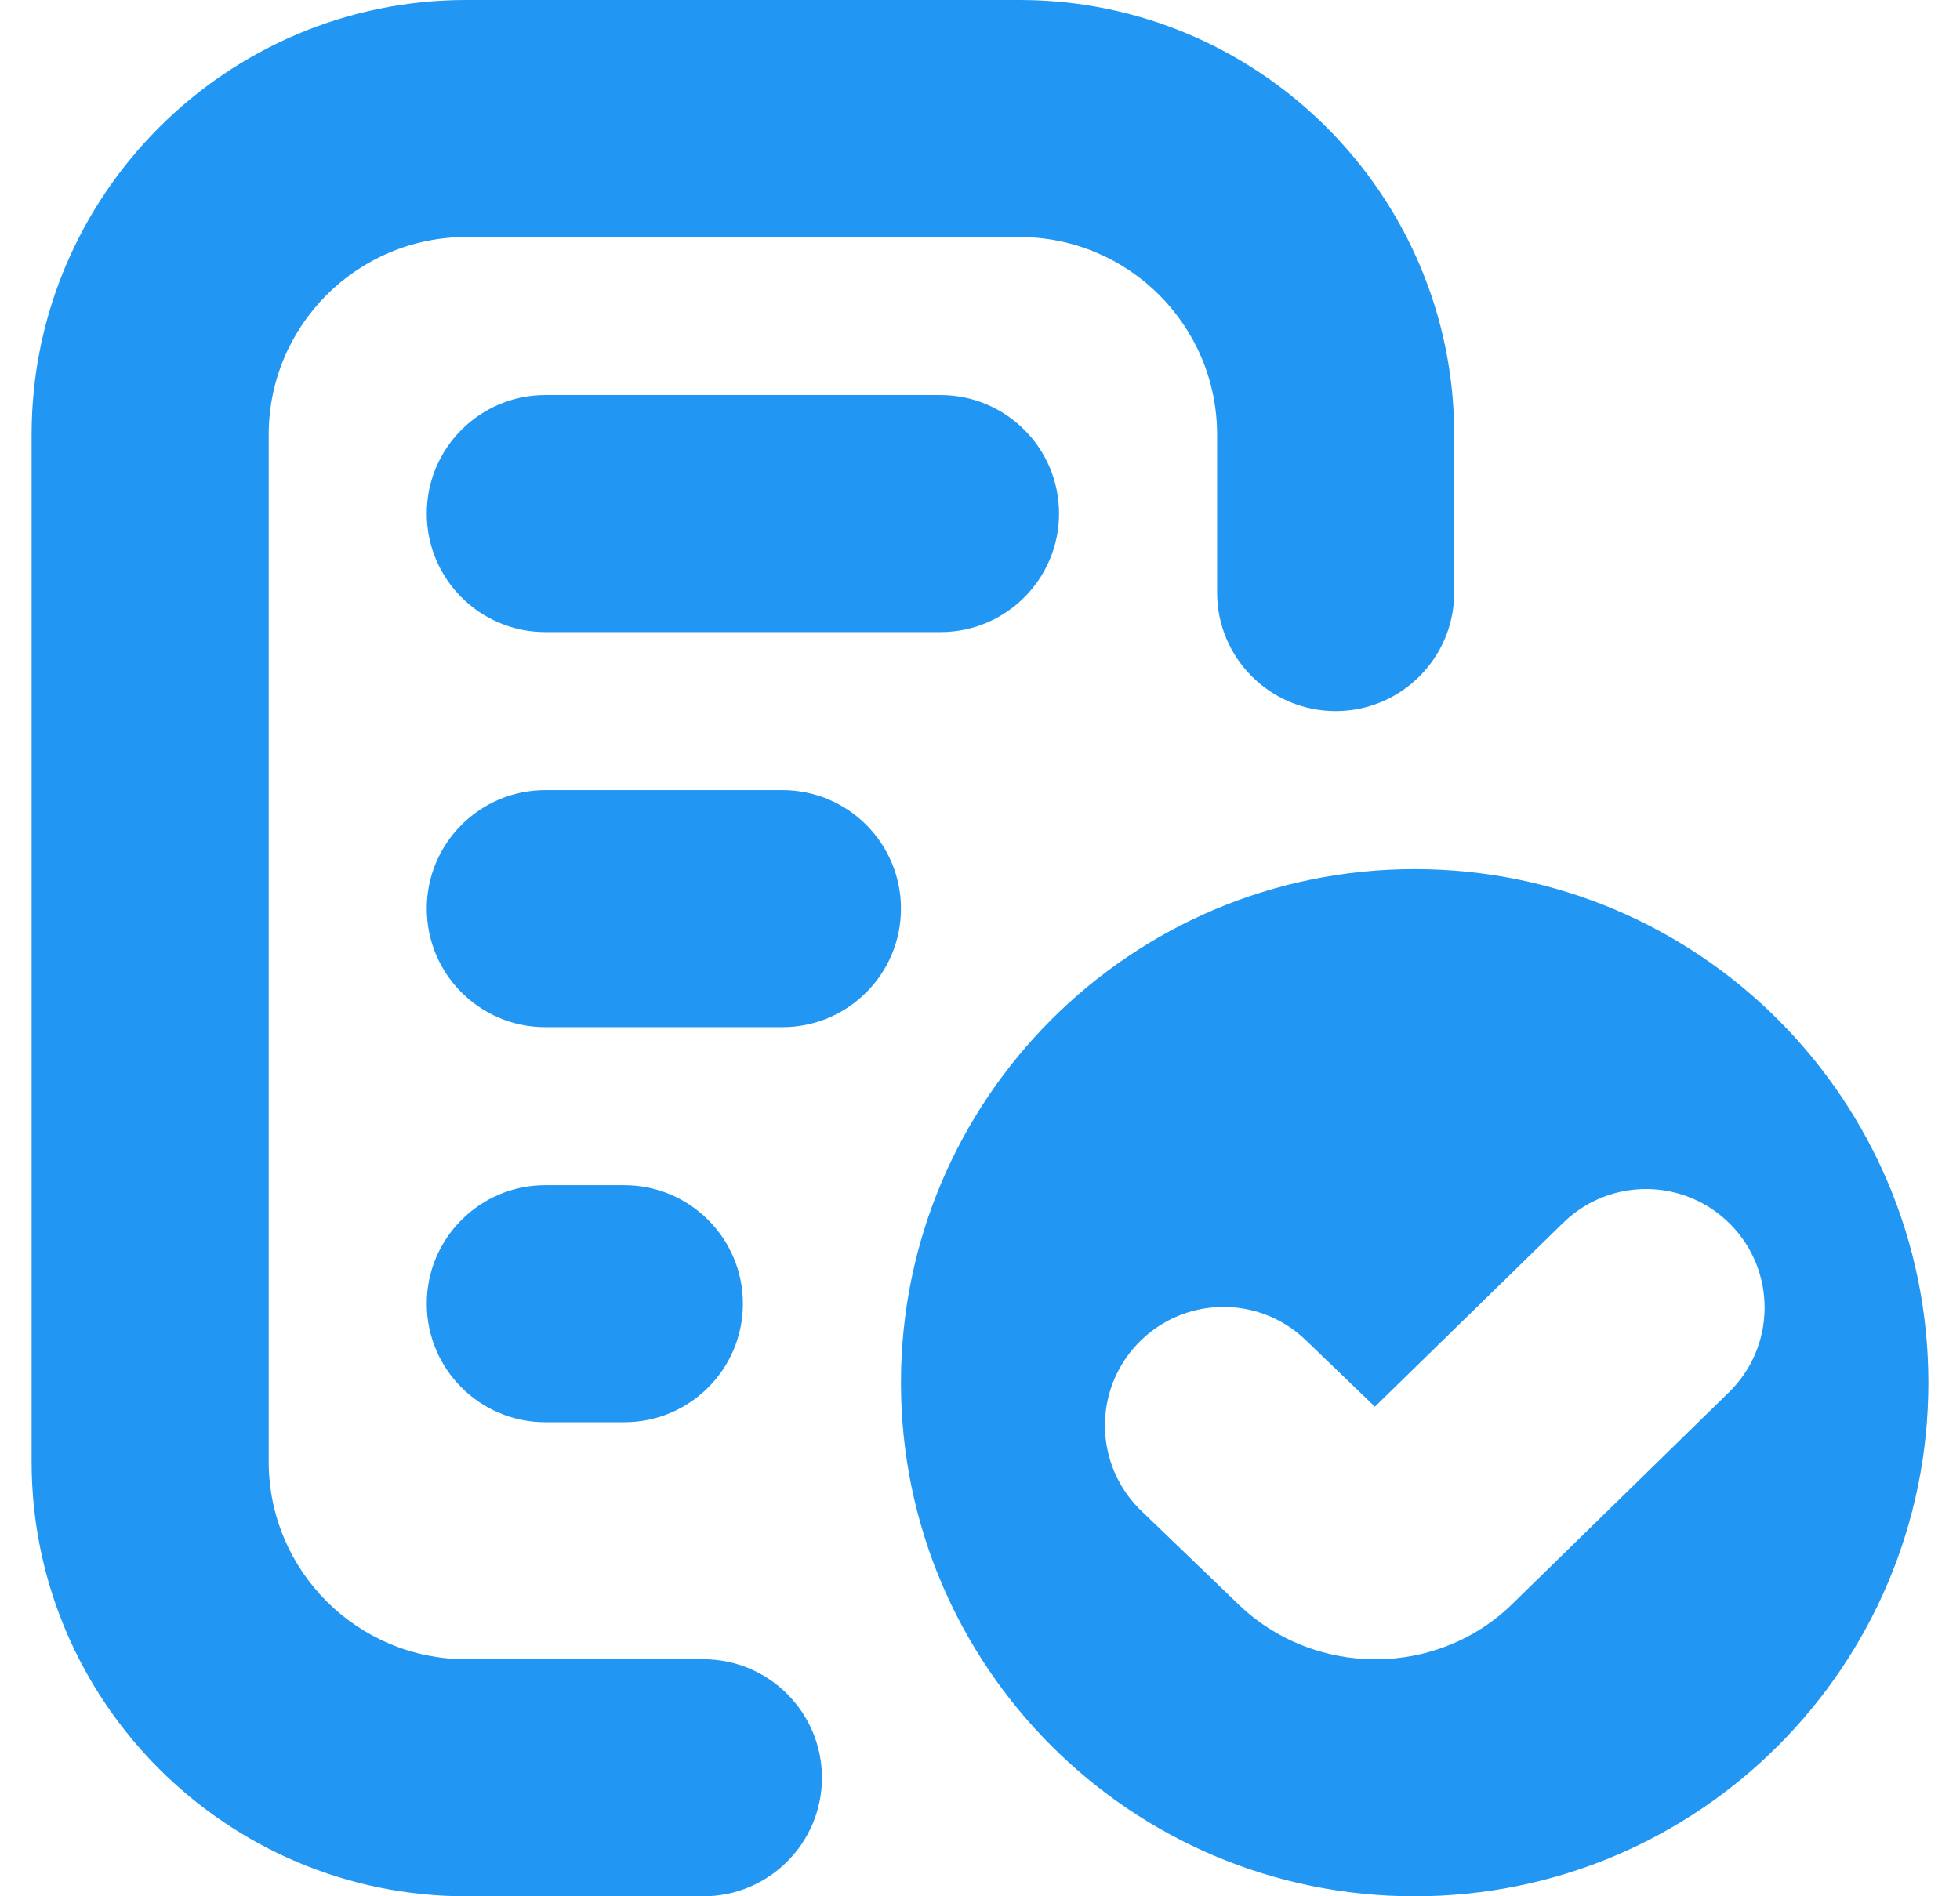 <svg width="31" height="30" viewBox="0 0 31 30" fill="none" xmlns="http://www.w3.org/2000/svg">
<g clip-path="url(#clip0_56_1230)">
<path d="M13 28.125C13 29.16 12.16 30 11.125 30H7.375C3.585 30 0.5 26.915 0.5 23.125V6.875C0.5 3.085 3.585 0 7.375 0H16.125C19.915 0 23 3.085 23 6.875V9.375C23 10.41 22.16 11.25 21.125 11.25C20.09 11.25 19.25 10.41 19.25 9.375V6.875C19.25 5.151 17.849 3.75 16.125 3.75H7.375C5.651 3.75 4.25 5.151 4.25 6.875V23.125C4.25 24.849 5.651 26.25 7.375 26.25H11.125C12.16 26.25 13 27.09 13 28.125ZM8.625 6.25C7.59 6.25 6.75 7.09 6.75 8.125C6.75 9.16 7.59 10 8.625 10H14.875C15.91 10 16.75 9.16 16.75 8.125C16.75 7.09 15.91 6.25 14.875 6.25H8.625ZM12.375 12.5H8.625C7.59 12.5 6.75 13.34 6.75 14.375C6.75 15.41 7.59 16.25 8.625 16.25H12.375C13.41 16.25 14.25 15.41 14.25 14.375C14.25 13.34 13.41 12.5 12.375 12.5ZM9.875 22.5C10.91 22.5 11.75 21.66 11.75 20.625C11.75 19.59 10.91 18.75 9.875 18.75H8.625C7.59 18.75 6.75 19.59 6.75 20.625C6.75 21.66 7.59 22.5 8.625 22.5H9.875ZM30.5 21.875C30.5 26.363 26.863 30 22.375 30C17.887 30 14.25 26.363 14.25 21.875C14.25 17.387 17.887 13.75 22.375 13.75C26.863 13.75 30.5 17.387 30.5 21.875ZM27.375 19.375C26.651 18.635 25.465 18.621 24.724 19.345L21.746 22.254L20.651 21.2C19.905 20.481 18.718 20.505 18 21.251C17.282 21.997 17.305 23.184 18.051 23.902L19.541 25.336C20.152 25.948 20.956 26.251 21.756 26.251C22.551 26.251 23.345 25.951 23.945 25.35L27.345 22.027C28.086 21.304 28.099 20.116 27.375 19.375Z" fill="#2196F3"/>
</g>
<defs>
<clipPath id="clip0_56_1230">
<rect width="30" height="30" fill="white" transform="translate(0.5)"/>
</clipPath>
</defs>
</svg>
